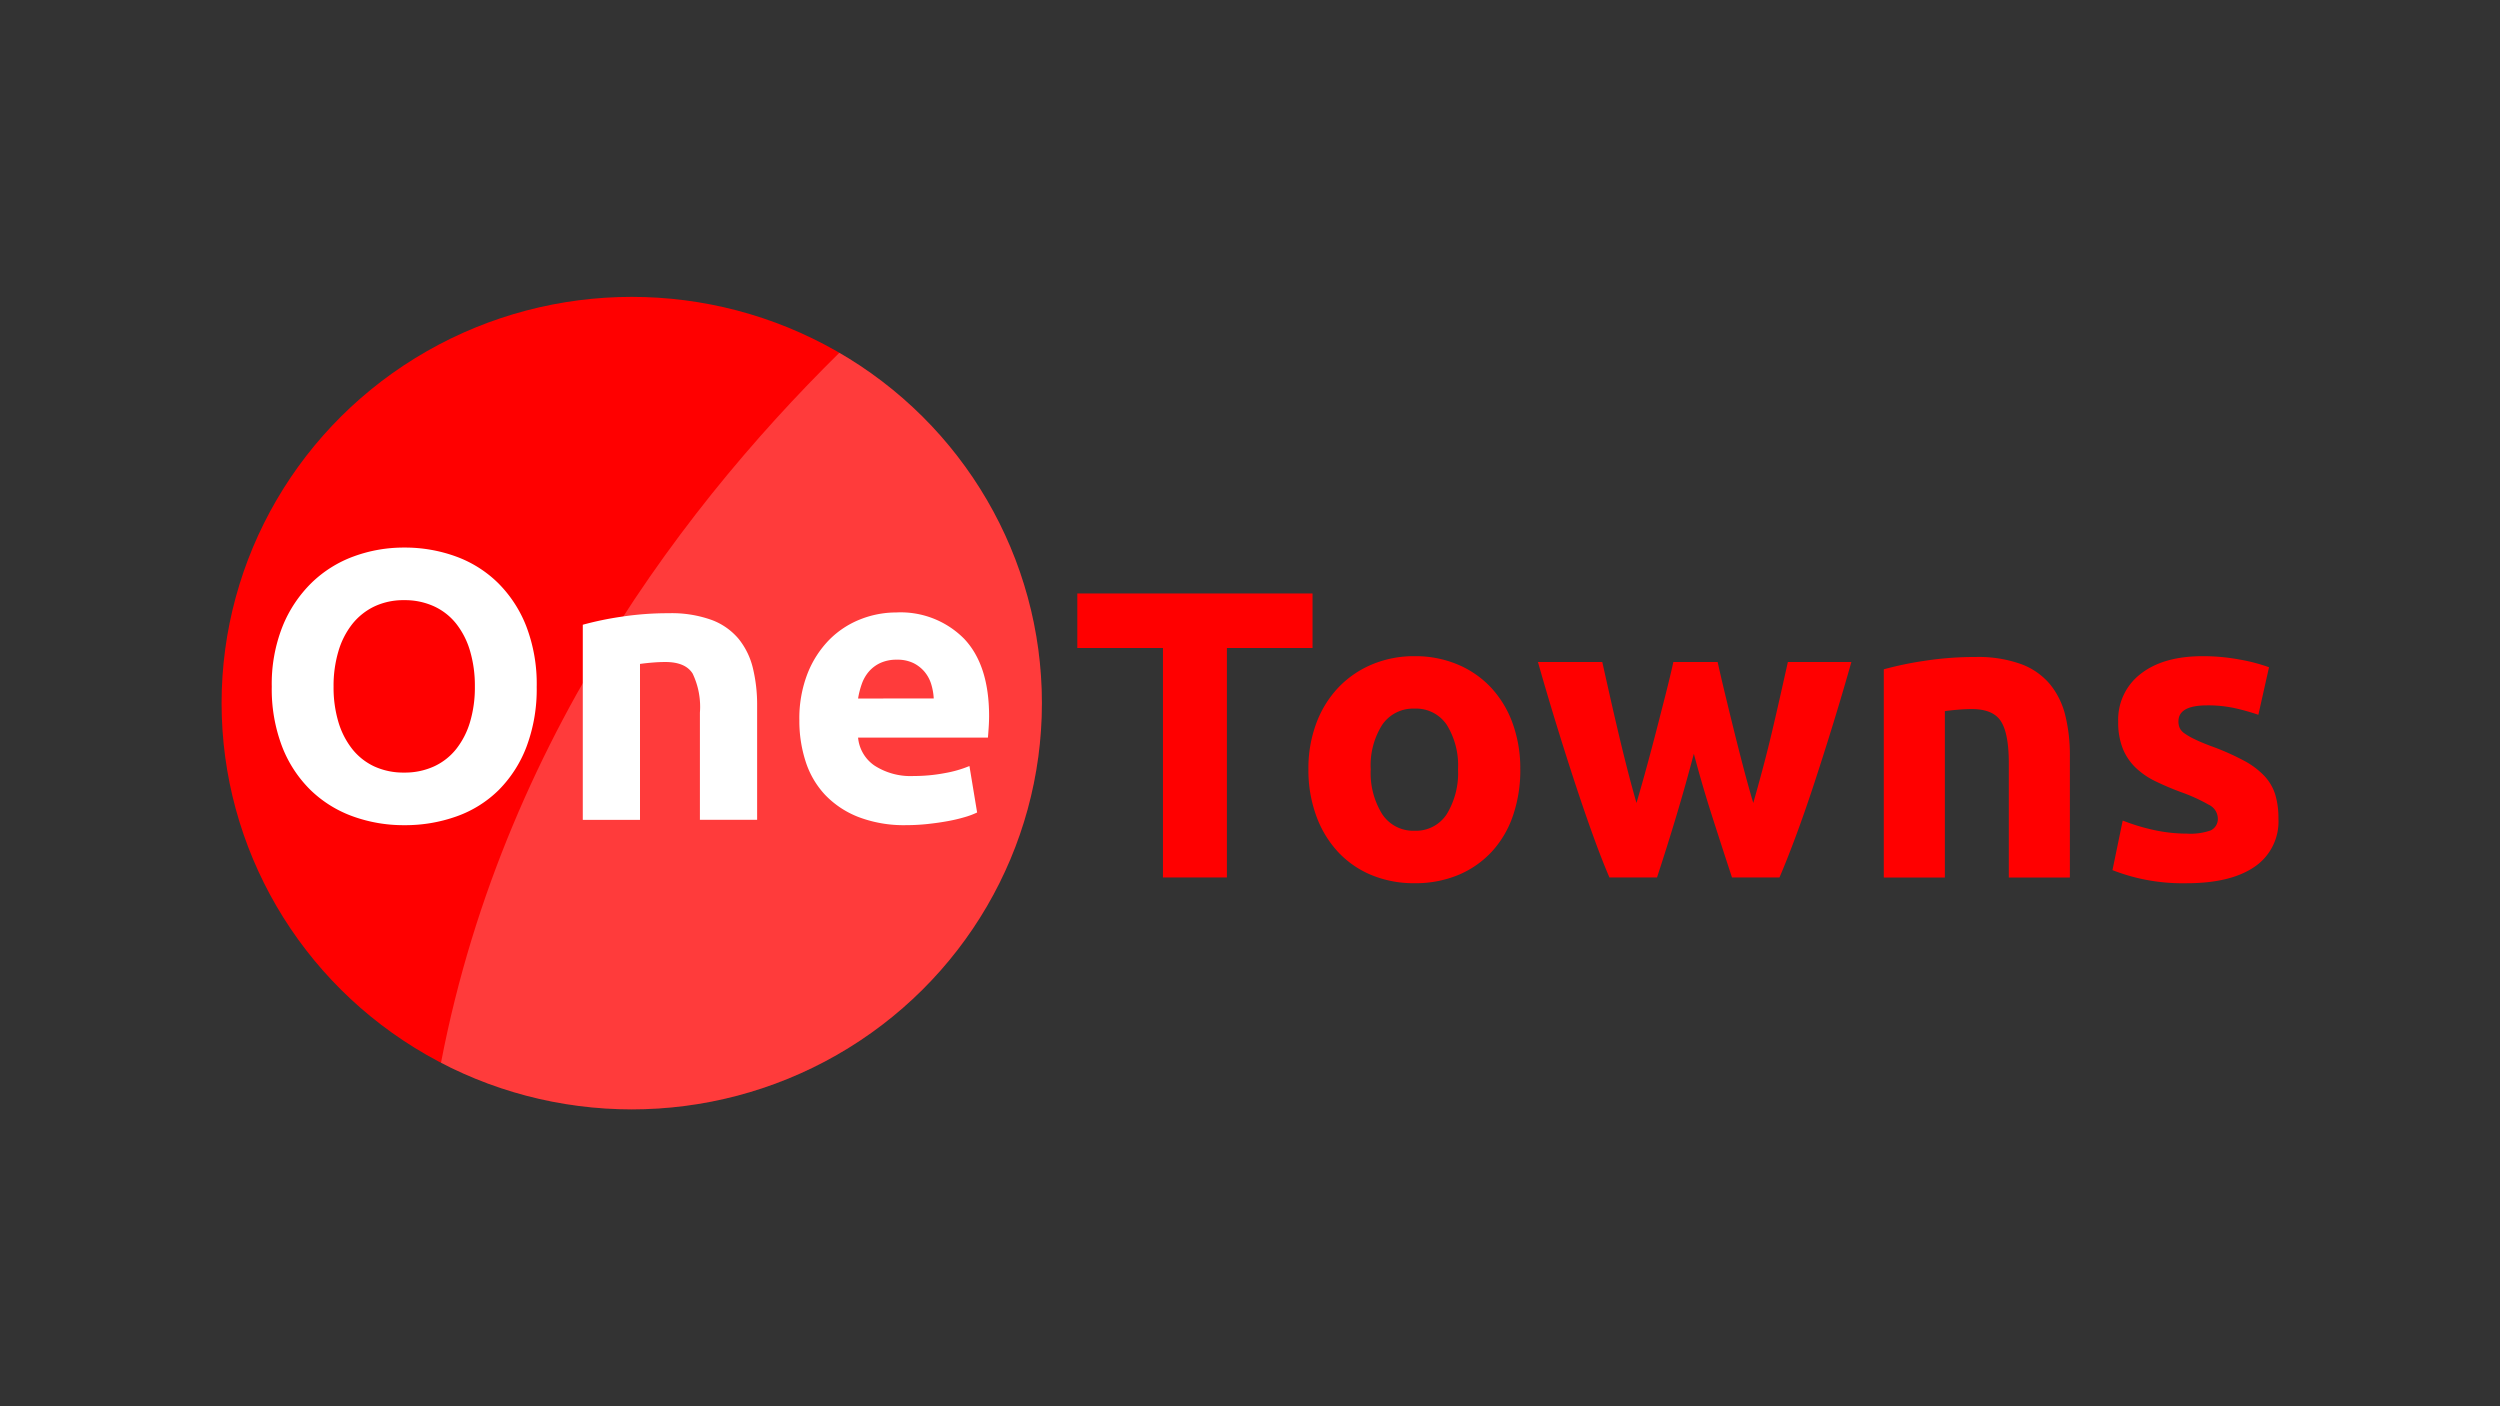 <svg xmlns="http://www.w3.org/2000/svg" xmlns:xlink="http://www.w3.org/1999/xlink" width="320" height="180" viewBox="0 0 320 180">
  <rect x="0" y="0" width="320" height="180" fill="#333333" stroke="none"/>
  <defs>
    <clipPath id="clip-path">
      <ellipse id="Ellipse_7" data-name="Ellipse 7" cx="52.5" cy="52" rx="52.5" ry="52" transform="translate(0 0)" fill="red"/>
    </clipPath>
    <clipPath id="clip-logo2">
      <rect width="320" height="180"/>
    </clipPath>
  </defs>
  <g id="logo2" clip-path="url(#clip-logo2)">
    <g id="logo2-2" data-name="logo2" transform="translate(332.105 143.618)">
      <ellipse id="Ellipse_5" data-name="Ellipse 5" cx="52.5" cy="52" rx="52.5" ry="52" transform="translate(-303.742 -105.618)" fill="red"/>
      <path id="Tracé_89" data-name="Tracé 89" d="M35.509-187.11v6.976H24.546v29.374H16.363v-29.374H5.4v-6.976Zm26.594,22.5a17.941,17.941,0,0,1-.944,5.954,12.935,12.935,0,0,1-2.728,4.616,12.275,12.275,0,0,1-4.275,2.964,14.266,14.266,0,0,1-5.586,1.049,14.125,14.125,0,0,1-5.534-1.049,12.275,12.275,0,0,1-4.275-2.964,13.57,13.57,0,0,1-2.78-4.616,17.083,17.083,0,0,1-1-5.954,16.476,16.476,0,0,1,1.023-5.927A13.441,13.441,0,0,1,38.84-175.1a12.721,12.721,0,0,1,4.3-2.937,13.848,13.848,0,0,1,5.429-1.049,13.986,13.986,0,0,1,5.481,1.049,12.446,12.446,0,0,1,4.275,2.937,13.331,13.331,0,0,1,2.78,4.564A16.864,16.864,0,0,1,62.1-164.607Zm-7.973,0a9.826,9.826,0,0,0-1.442-5.691,4.717,4.717,0,0,0-4.118-2.072,4.783,4.783,0,0,0-4.144,2.072,9.692,9.692,0,0,0-1.469,5.691,9.946,9.946,0,0,0,1.469,5.744,4.747,4.747,0,0,0,4.144,2.124,4.682,4.682,0,0,0,4.118-2.124A10.084,10.084,0,0,0,54.13-164.607ZM84.317-166.6q-1.049,3.987-2.229,7.921T79.6-150.759H73.512q-.947-2.2-2.051-5.245t-2.288-6.635q-1.183-3.593-2.42-7.606t-2.394-8.1h8.235q.422,1.888.923,4.118t1.056,4.59q.554,2.36,1.161,4.747t1.24,4.59q.682-2.308,1.338-4.721t1.259-4.747q.6-2.334,1.154-4.511t.97-4.065H87.36q.42,1.888.944,4.065t1.1,4.511q.577,2.334,1.206,4.747t1.311,4.721q.634-2.2,1.267-4.59t1.187-4.747q.554-2.36,1.055-4.59t.923-4.118h8.13q-1.157,4.091-2.394,8.1t-2.42,7.606q-1.183,3.593-2.315,6.635t-2.078,5.245H89.2q-1.311-3.987-2.57-7.921T84.317-166.6Zm24.313-10.806a43.561,43.561,0,0,1,5.141-1.075,42.241,42.241,0,0,1,6.609-.5,16.1,16.1,0,0,1,5.849.918,8.785,8.785,0,0,1,3.7,2.6,10.117,10.117,0,0,1,1.941,3.987,21.211,21.211,0,0,1,.577,5.141v15.579h-7.816v-14.635q0-3.777-1-5.35t-3.724-1.574q-.839,0-1.783.079t-1.679.184v21.3H108.63Zm38.816,21.034a7.8,7.8,0,0,0,3.042-.42,1.621,1.621,0,0,0,.892-1.626,1.992,1.992,0,0,0-1.154-1.652,21.932,21.932,0,0,0-3.514-1.6,36.019,36.019,0,0,1-3.331-1.416,9.791,9.791,0,0,1-2.544-1.757,7.107,7.107,0,0,1-1.626-2.439,9.03,9.03,0,0,1-.577-3.41,7.373,7.373,0,0,1,2.885-6.137q2.885-2.256,7.921-2.256a25.4,25.4,0,0,1,4.826.446,22.455,22.455,0,0,1,3.672.97l-1.364,6.085a28.7,28.7,0,0,0-2.964-.839,16.107,16.107,0,0,0-3.593-.367q-3.672,0-3.672,2.046a2.113,2.113,0,0,0,.157.839,1.791,1.791,0,0,0,.629.708,8.95,8.95,0,0,0,1.285.738q.813.4,2.072.872a31.925,31.925,0,0,1,4.249,1.878,10.132,10.132,0,0,1,2.649,2,6.171,6.171,0,0,1,1.364,2.381,10.57,10.57,0,0,1,.393,3.035,7,7,0,0,1-3.069,6.176q-3.069,2.094-8.681,2.094a24.95,24.95,0,0,1-6.111-.629A24.776,24.776,0,0,1,137.9-151.7l1.311-6.347a25.638,25.638,0,0,0,4.091,1.233A19.9,19.9,0,0,0,147.446-156.372Z" transform="translate(-199.609 119.459)" fill="red"/>
      <path id="Tracé_88" data-name="Tracé 88" d="M20.563-161.584a15.481,15.481,0,0,0,.614,4.522,10.33,10.33,0,0,0,1.769,3.465,7.831,7.831,0,0,0,2.826,2.236,8.9,8.9,0,0,0,3.834.786,8.949,8.949,0,0,0,3.809-.786,7.777,7.777,0,0,0,2.851-2.236,10.33,10.33,0,0,0,1.769-3.465,15.481,15.481,0,0,0,.614-4.522,15.732,15.732,0,0,0-.614-4.547,10.3,10.3,0,0,0-1.769-3.49,7.777,7.777,0,0,0-2.851-2.236,8.949,8.949,0,0,0-3.809-.786,8.676,8.676,0,0,0-3.834.811,8.077,8.077,0,0,0-2.826,2.261,10.3,10.3,0,0,0-1.769,3.49A15.548,15.548,0,0,0,20.563-161.584Zm26,0a20.961,20.961,0,0,1-1.3,7.692,15.818,15.818,0,0,1-3.563,5.554,14.631,14.631,0,0,1-5.382,3.367,19.553,19.553,0,0,1-6.709,1.13,19.055,19.055,0,0,1-6.586-1.13,15.144,15.144,0,0,1-5.407-3.367,15.743,15.743,0,0,1-3.637-5.554,20.613,20.613,0,0,1-1.327-7.692,19.957,19.957,0,0,1,1.376-7.692,16.389,16.389,0,0,1,3.711-5.579,15.262,15.262,0,0,1,5.407-3.391,18.565,18.565,0,0,1,6.463-1.13,19.055,19.055,0,0,1,6.586,1.13,14.978,14.978,0,0,1,5.407,3.391,16,16,0,0,1,3.637,5.579A20.613,20.613,0,0,1,46.565-161.584Zm5.9-7.913a40.824,40.824,0,0,1,4.817-1.008,39.582,39.582,0,0,1,6.193-.467,15.085,15.085,0,0,1,5.48.86,8.232,8.232,0,0,1,3.465,2.433,9.48,9.48,0,0,1,1.819,3.736,19.874,19.874,0,0,1,.541,4.817v14.6H67.454v-13.713a9.872,9.872,0,0,0-.934-5.013q-.934-1.475-3.49-1.475-.786,0-1.671.074t-1.573.172v19.956H52.463Zm27.721,12.239a15.811,15.811,0,0,1,1.057-6.021,12.909,12.909,0,0,1,2.777-4.3,11.552,11.552,0,0,1,3.957-2.605,12.389,12.389,0,0,1,4.6-.885,11.421,11.421,0,0,1,8.7,3.367q3.195,3.367,3.195,9.9,0,.639-.049,1.4t-.1,1.352H87.7a4.867,4.867,0,0,0,2.114,3.588,8.5,8.5,0,0,0,5.013,1.327,21.164,21.164,0,0,0,3.957-.369,14.936,14.936,0,0,0,3.17-.909l.983,5.947a10.113,10.113,0,0,1-1.573.59,20.581,20.581,0,0,1-2.187.516q-1.2.221-2.58.369a25.82,25.82,0,0,1-2.752.147,16.293,16.293,0,0,1-6.07-1.032A11.823,11.823,0,0,1,83.5-147.7,11.217,11.217,0,0,1,81-151.95,16.842,16.842,0,0,1,80.184-157.259Zm17.2-2.8a7.559,7.559,0,0,0-.319-1.819,4.541,4.541,0,0,0-.836-1.573,4.449,4.449,0,0,0-1.425-1.13,4.644,4.644,0,0,0-2.138-.442,4.912,4.912,0,0,0-2.114.418,4.367,4.367,0,0,0-1.475,1.106,4.947,4.947,0,0,0-.909,1.6,10.483,10.483,0,0,0-.467,1.843Z" transform="translate(-309.971 105.846)" fill="#fff"/>
      <g id="Groupe_de_masques_7" data-name="Groupe de masques 7" transform="translate(-303.742 -105.618)" opacity="0.33" clip-path="url(#clip-path)">
        <path id="Tracé_87" data-name="Tracé 87" d="M-125.727-188.678s-89.135,53.034-85.466,151.1S-110.129-72.6-109.462-73.6-125.727-188.678-125.727-188.678Z" transform="translate(236.676 170.174)" fill="#fff" opacity="0.7"/>
      </g>
    </g>
  </g>
</svg>
